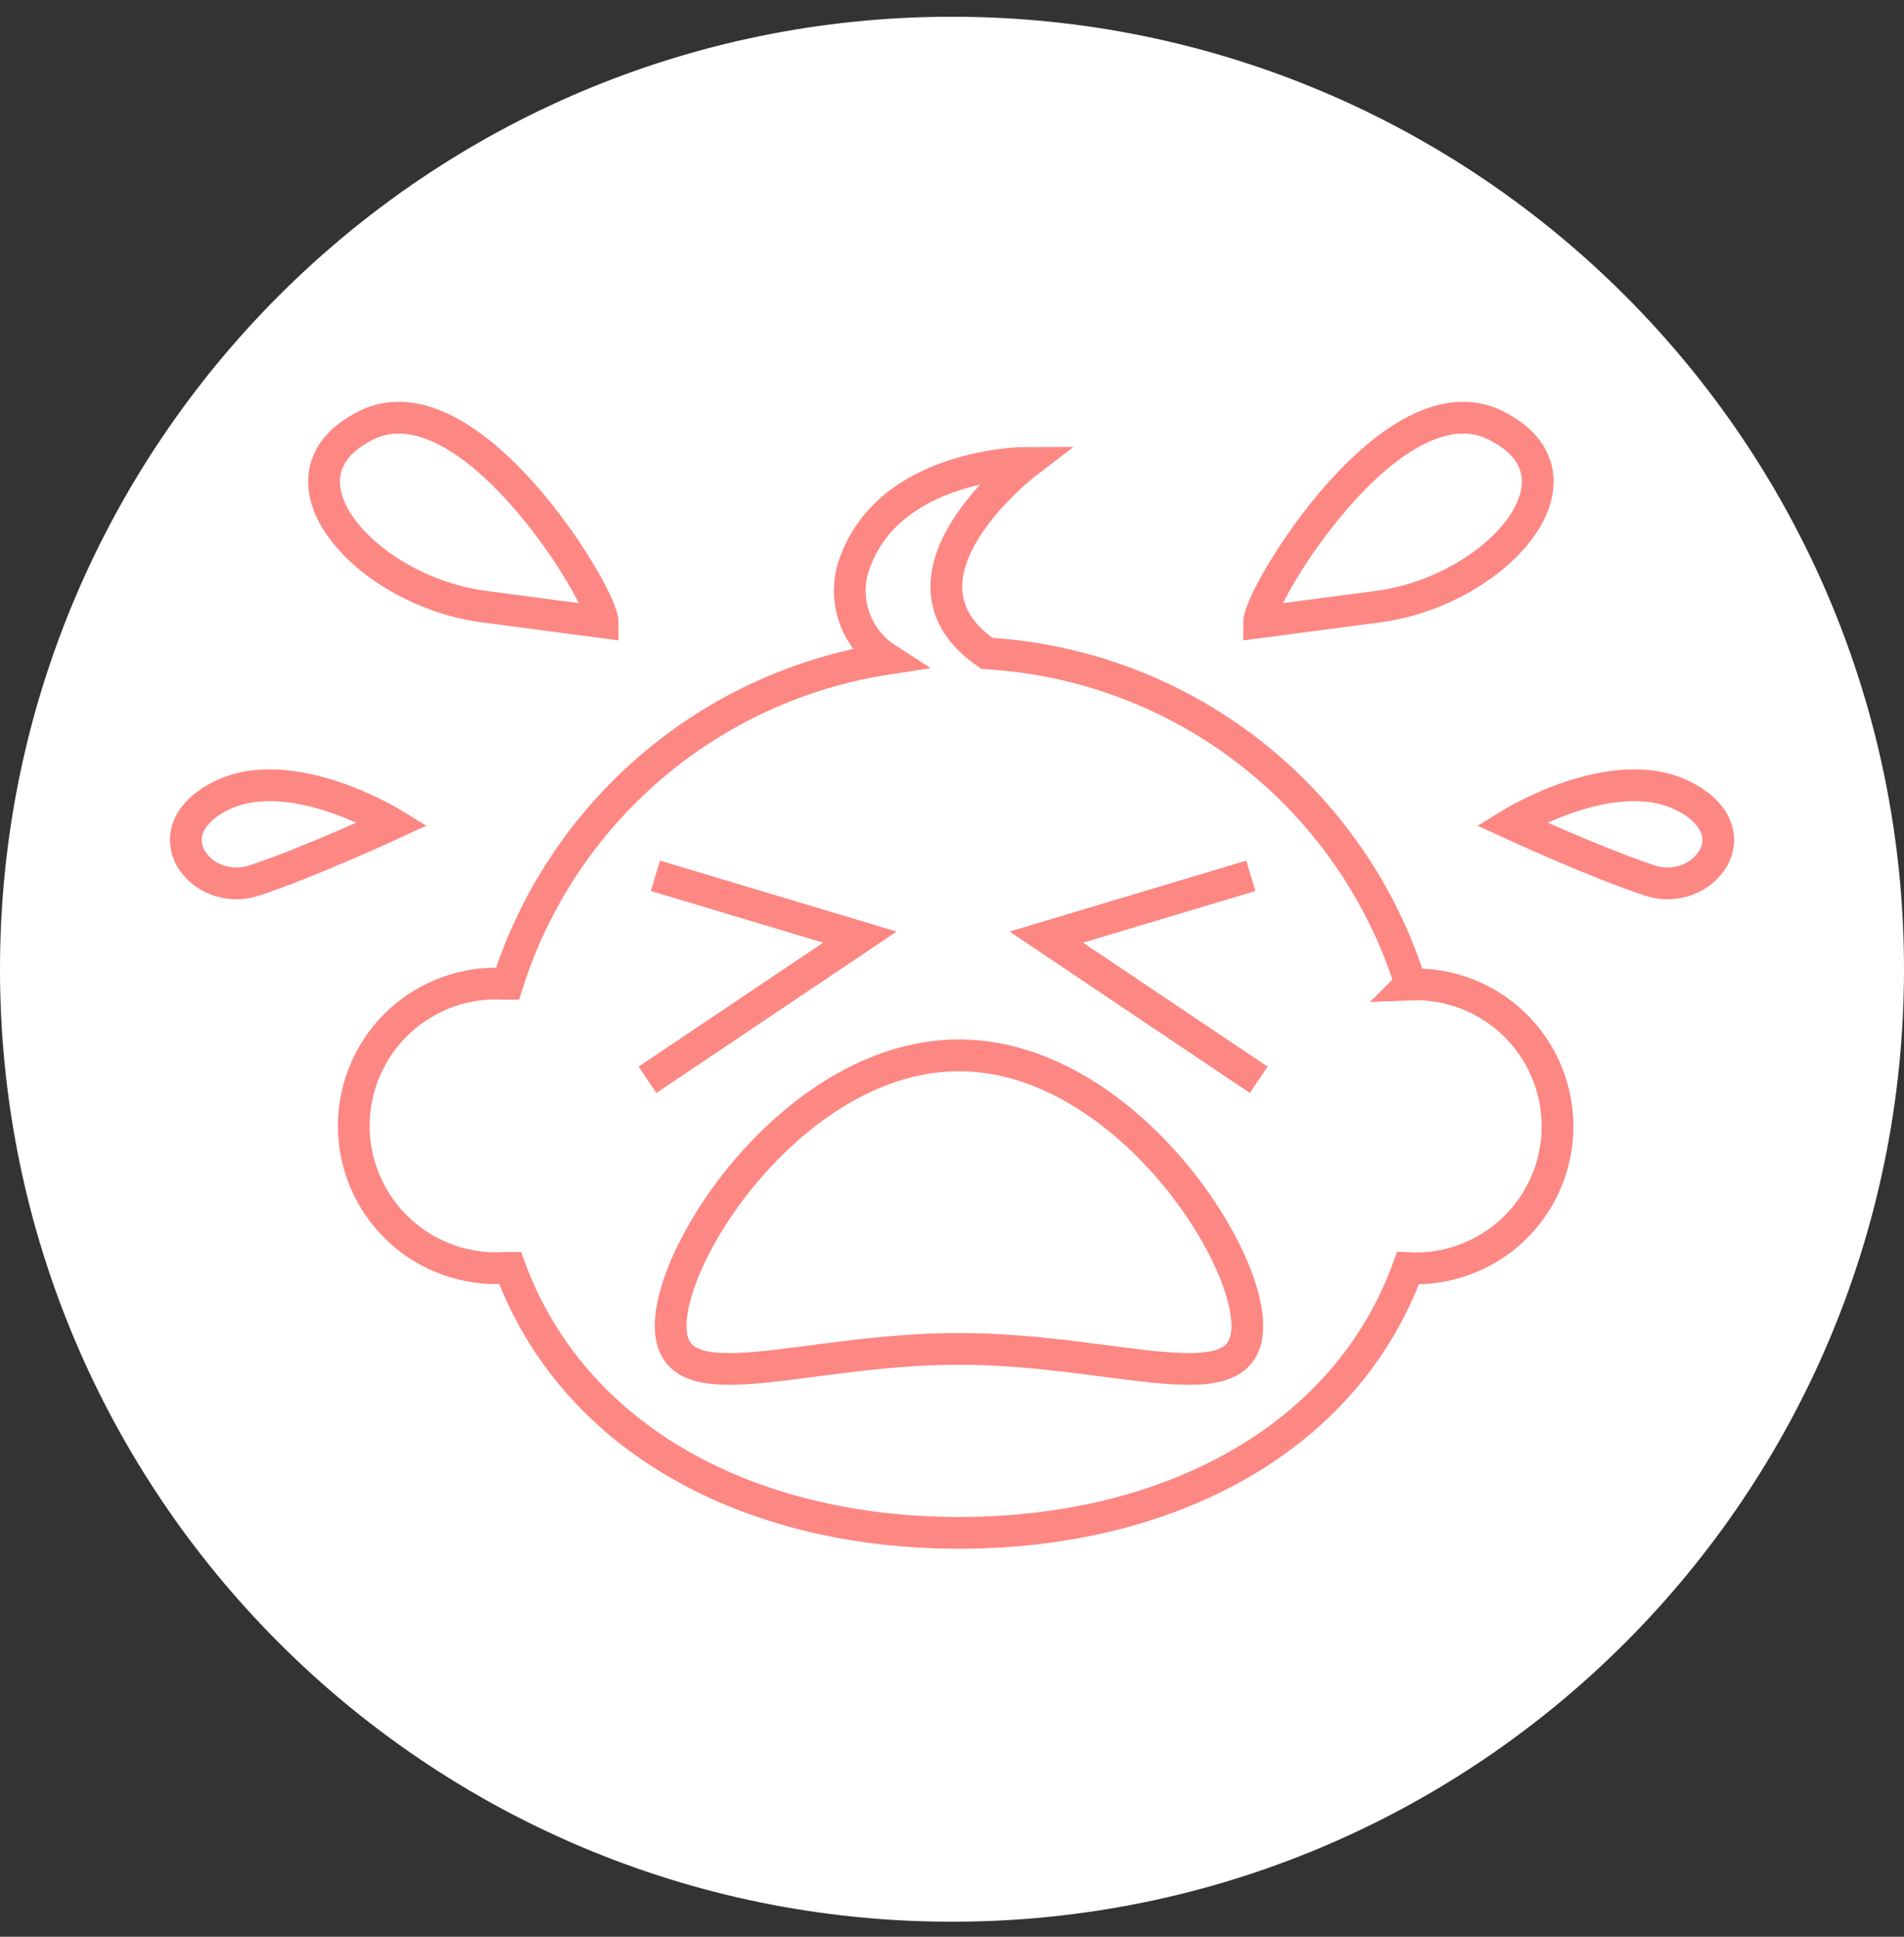 <svg width="60" height="61" viewBox="0 0 60 61" fill="none" xmlns="http://www.w3.org/2000/svg">
<rect x="0" y="0" width="60" height="61" fill="#333333" stroke="none"/>
<g clip-path="url(#clip0_171_176)">
<path d="M30 60.527C46.569 60.527 60 47.096 60 30.527C60 13.959 46.569 0.527 30 0.527C13.431 0.527 0 13.959 0 30.527C0 47.096 13.431 60.527 30 60.527Z" fill="white"/>
<path fill-rule="evenodd" clip-rule="evenodd" d="M44.45 30.987C43.542 28.104 41.779 25.565 39.395 23.706C37.011 21.847 34.118 20.757 31.101 20.58C27.618 18.189 32.352 14.576 32.352 14.576C32.352 14.576 27.879 14.576 26.868 17.939C26.726 18.461 26.755 19.016 26.949 19.521C27.143 20.027 27.493 20.457 27.949 20.75C25.199 21.173 22.623 22.355 20.51 24.164C18.397 25.973 16.831 28.336 15.991 30.987H15.931C15.318 30.946 14.704 31.032 14.125 31.238C13.547 31.444 13.017 31.767 12.569 32.186C12.121 32.606 11.763 33.113 11.519 33.676C11.274 34.239 11.148 34.846 11.148 35.46C11.148 36.074 11.274 36.682 11.519 37.245C11.763 37.808 12.121 38.315 12.569 38.734C13.017 39.154 13.547 39.477 14.125 39.683C14.704 39.889 15.318 39.974 15.931 39.933H16.071C18.072 45.337 23.616 48.279 30.22 48.279C36.825 48.279 42.398 45.337 44.37 39.943C44.974 39.976 45.578 39.885 46.146 39.677C46.715 39.469 47.235 39.148 47.675 38.733C48.116 38.319 48.467 37.819 48.709 37.264C48.951 36.71 49.078 36.112 49.082 35.507C49.086 34.902 48.967 34.302 48.733 33.744C48.498 33.187 48.154 32.682 47.719 32.261C47.284 31.841 46.768 31.513 46.203 31.297C45.637 31.082 45.034 30.983 44.43 31.007L44.45 30.987Z" stroke="#FD8783" stroke-miterlimit="10"/>
<path fill-rule="evenodd" clip-rule="evenodd" d="M39.306 41.765C39.306 44.306 35.233 42.485 30.22 42.485C25.207 42.485 21.134 44.306 21.134 41.765C21.134 39.223 25.207 33.239 30.22 33.239C35.233 33.239 39.306 39.243 39.306 41.765Z" stroke="#FD8783" stroke-miterlimit="10"/>
<path fill-rule="evenodd" clip-rule="evenodd" d="M18.993 19.6C18.993 18.739 14.77 11.785 11.538 13.396C8.306 15.007 11.538 18.629 15.27 19.109L18.993 19.6Z" stroke="#FD8783" stroke-miterlimit="10"/>
<path fill-rule="evenodd" clip-rule="evenodd" d="M12.378 25.944C12.378 25.944 9.126 23.943 6.925 25.084C4.723 26.224 6.344 28.276 8.005 27.735C9.666 27.195 12.378 25.944 12.378 25.944Z" stroke="#FD8783" stroke-miterlimit="10"/>
<path fill-rule="evenodd" clip-rule="evenodd" d="M39.676 19.6C39.676 18.739 43.899 11.785 47.131 13.396C50.364 15.007 47.131 18.629 43.409 19.109L39.676 19.6Z" stroke="#FD8783" stroke-miterlimit="10"/>
<path fill-rule="evenodd" clip-rule="evenodd" d="M47.622 25.944C47.622 25.944 50.864 23.943 53.075 25.084C55.287 26.224 53.646 28.276 51.995 27.735C50.344 27.195 47.622 25.944 47.622 25.944Z" stroke="#FD8783" stroke-miterlimit="10"/>
<path d="M20.654 27.585L27.098 29.516L20.404 34.009" stroke="#FD8783" stroke-miterlimit="10"/>
<path d="M39.416 27.585L32.972 29.516L39.666 34.009" stroke="#FD8783" stroke-miterlimit="10"/>
</g>
<defs>
<clipPath id="clip0_171_176">
<rect width="60" height="60" fill="white" transform="translate(0 0.527)"/>
</clipPath>
</defs>
</svg>
